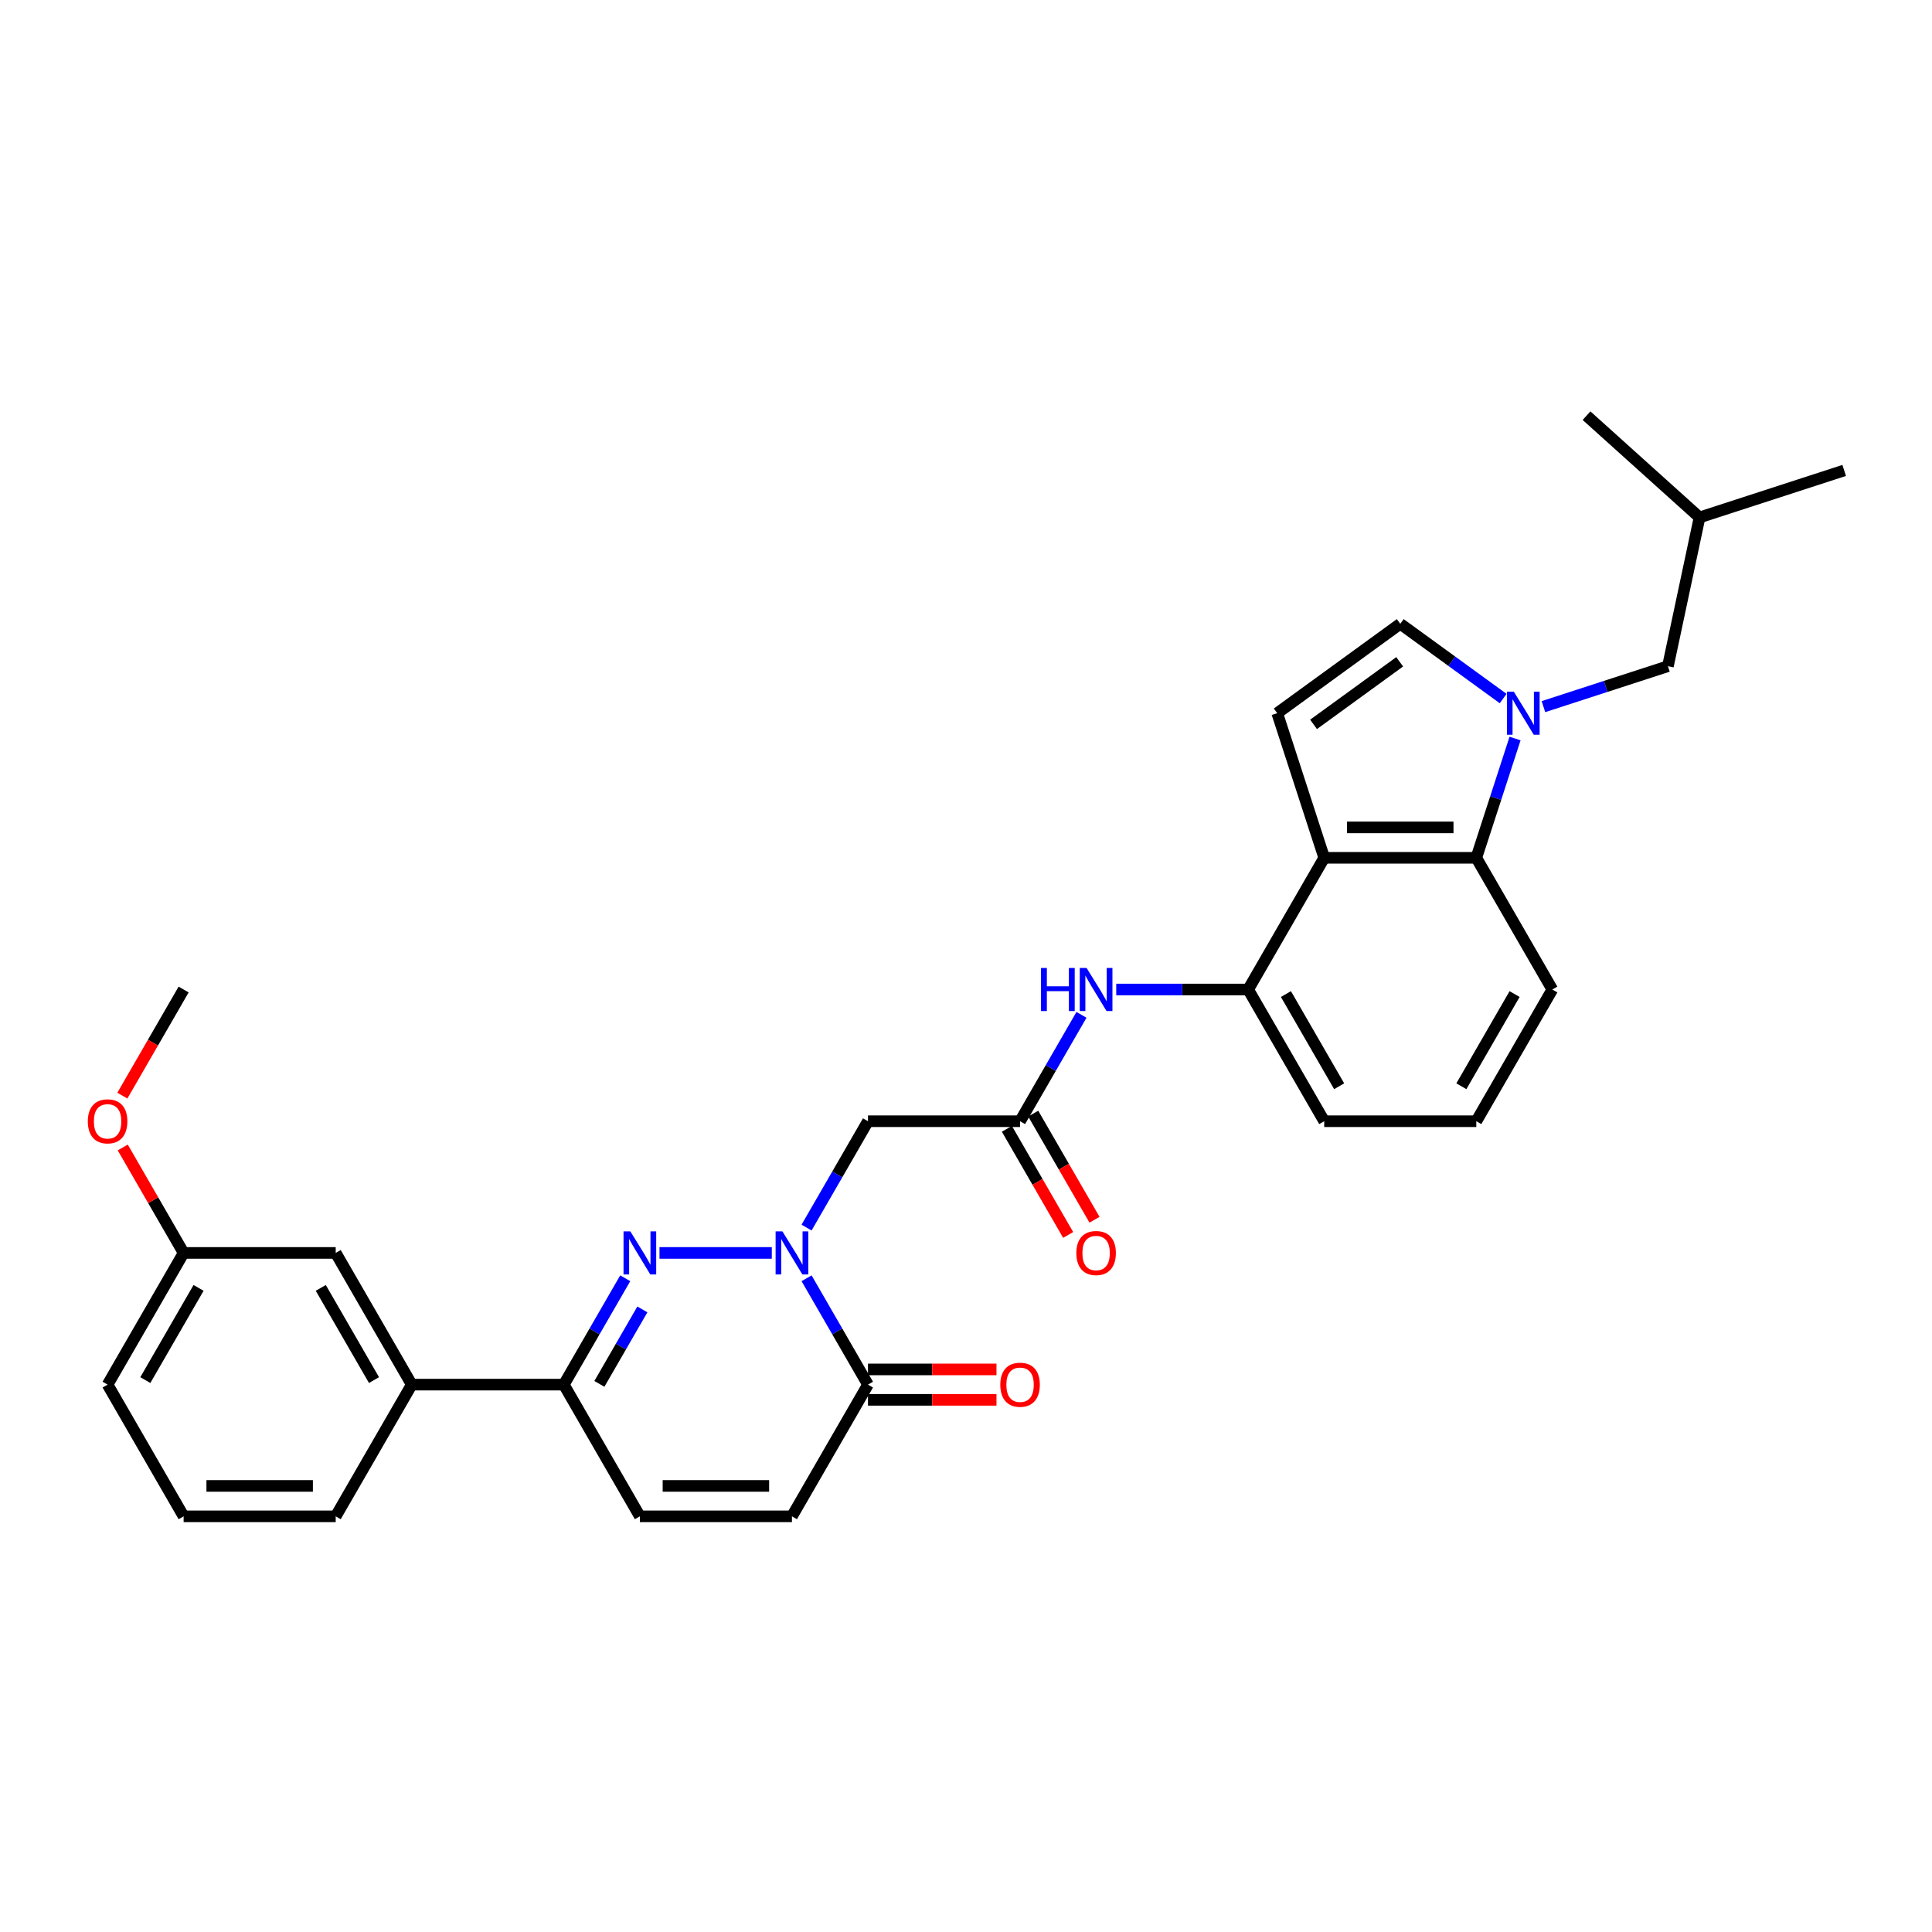 <?xml version='1.0' encoding='iso-8859-1'?>
<svg version='1.1' baseProfile='full'
              xmlns='http://www.w3.org/2000/svg'
                      xmlns:rdkit='http://www.rdkit.org/xml'
                      xmlns:xlink='http://www.w3.org/1999/xlink'
                  xml:space='preserve'
width='1000px' height='1000px' viewBox='0 0 1000 1000'>
<!-- END OF HEADER -->
<rect style='opacity:1.0;fill:#FFFFFF;stroke:none' width='1000' height='1000' x='0' y='0'> </rect>
<path class='bond-0' d='M 399.486,648.512 L 341.354,648.512' style='fill:none;fill-rule:evenodd;stroke:#0000FF;stroke-width:6px;stroke-linecap:butt;stroke-linejoin:miter;stroke-opacity:1' />
<path class='bond-3' d='M 417.48,661.626 L 433.373,689.154' style='fill:none;fill-rule:evenodd;stroke:#0000FF;stroke-width:6px;stroke-linecap:butt;stroke-linejoin:miter;stroke-opacity:1' />
<path class='bond-3' d='M 433.373,689.154 L 449.266,716.682' style='fill:none;fill-rule:evenodd;stroke:#000000;stroke-width:6px;stroke-linecap:butt;stroke-linejoin:miter;stroke-opacity:1' />
<path class='bond-6' d='M 417.48,635.398 L 433.373,607.87' style='fill:none;fill-rule:evenodd;stroke:#0000FF;stroke-width:6px;stroke-linecap:butt;stroke-linejoin:miter;stroke-opacity:1' />
<path class='bond-6' d='M 433.373,607.87 L 449.266,580.342' style='fill:none;fill-rule:evenodd;stroke:#000000;stroke-width:6px;stroke-linecap:butt;stroke-linejoin:miter;stroke-opacity:1' />
<path class='bond-5' d='M 323.621,661.626 L 307.728,689.154' style='fill:none;fill-rule:evenodd;stroke:#0000FF;stroke-width:6px;stroke-linecap:butt;stroke-linejoin:miter;stroke-opacity:1' />
<path class='bond-5' d='M 307.728,689.154 L 291.835,716.682' style='fill:none;fill-rule:evenodd;stroke:#000000;stroke-width:6px;stroke-linecap:butt;stroke-linejoin:miter;stroke-opacity:1' />
<path class='bond-5' d='M 332.487,677.756 L 321.362,697.025' style='fill:none;fill-rule:evenodd;stroke:#0000FF;stroke-width:6px;stroke-linecap:butt;stroke-linejoin:miter;stroke-opacity:1' />
<path class='bond-5' d='M 321.362,697.025 L 310.237,716.295' style='fill:none;fill-rule:evenodd;stroke:#000000;stroke-width:6px;stroke-linecap:butt;stroke-linejoin:miter;stroke-opacity:1' />
<path class='bond-1' d='M 784.192,382.254 L 774.161,413.128' style='fill:none;fill-rule:evenodd;stroke:#0000FF;stroke-width:6px;stroke-linecap:butt;stroke-linejoin:miter;stroke-opacity:1' />
<path class='bond-1' d='M 774.161,413.128 L 764.129,444.003' style='fill:none;fill-rule:evenodd;stroke:#000000;stroke-width:6px;stroke-linecap:butt;stroke-linejoin:miter;stroke-opacity:1' />
<path class='bond-15' d='M 798.875,365.753 L 831.096,355.284' style='fill:none;fill-rule:evenodd;stroke:#0000FF;stroke-width:6px;stroke-linecap:butt;stroke-linejoin:miter;stroke-opacity:1' />
<path class='bond-15' d='M 831.096,355.284 L 863.316,344.815' style='fill:none;fill-rule:evenodd;stroke:#000000;stroke-width:6px;stroke-linecap:butt;stroke-linejoin:miter;stroke-opacity:1' />
<path class='bond-34' d='M 778.031,361.568 L 751.401,342.22' style='fill:none;fill-rule:evenodd;stroke:#0000FF;stroke-width:6px;stroke-linecap:butt;stroke-linejoin:miter;stroke-opacity:1' />
<path class='bond-34' d='M 751.401,342.22 L 724.771,322.872' style='fill:none;fill-rule:evenodd;stroke:#000000;stroke-width:6px;stroke-linecap:butt;stroke-linejoin:miter;stroke-opacity:1' />
<path class='bond-2' d='M 685.413,444.003 L 646.055,512.172' style='fill:none;fill-rule:evenodd;stroke:#000000;stroke-width:6px;stroke-linecap:butt;stroke-linejoin:miter;stroke-opacity:1' />
<path class='bond-4' d='M 685.413,444.003 L 764.129,444.003' style='fill:none;fill-rule:evenodd;stroke:#000000;stroke-width:6px;stroke-linecap:butt;stroke-linejoin:miter;stroke-opacity:1' />
<path class='bond-4' d='M 697.221,428.259 L 752.322,428.259' style='fill:none;fill-rule:evenodd;stroke:#000000;stroke-width:6px;stroke-linecap:butt;stroke-linejoin:miter;stroke-opacity:1' />
<path class='bond-7' d='M 685.413,444.003 L 661.089,369.14' style='fill:none;fill-rule:evenodd;stroke:#000000;stroke-width:6px;stroke-linecap:butt;stroke-linejoin:miter;stroke-opacity:1' />
<path class='bond-11' d='M 449.266,716.682 L 409.908,784.852' style='fill:none;fill-rule:evenodd;stroke:#000000;stroke-width:6px;stroke-linecap:butt;stroke-linejoin:miter;stroke-opacity:1' />
<path class='bond-16' d='M 449.266,724.553 L 482.523,724.553' style='fill:none;fill-rule:evenodd;stroke:#000000;stroke-width:6px;stroke-linecap:butt;stroke-linejoin:miter;stroke-opacity:1' />
<path class='bond-16' d='M 482.523,724.553 L 515.781,724.553' style='fill:none;fill-rule:evenodd;stroke:#FF0000;stroke-width:6px;stroke-linecap:butt;stroke-linejoin:miter;stroke-opacity:1' />
<path class='bond-16' d='M 449.266,708.81 L 482.523,708.81' style='fill:none;fill-rule:evenodd;stroke:#000000;stroke-width:6px;stroke-linecap:butt;stroke-linejoin:miter;stroke-opacity:1' />
<path class='bond-16' d='M 482.523,708.81 L 515.781,708.81' style='fill:none;fill-rule:evenodd;stroke:#FF0000;stroke-width:6px;stroke-linecap:butt;stroke-linejoin:miter;stroke-opacity:1' />
<path class='bond-33' d='M 764.129,444.003 L 803.487,512.172' style='fill:none;fill-rule:evenodd;stroke:#000000;stroke-width:6px;stroke-linecap:butt;stroke-linejoin:miter;stroke-opacity:1' />
<path class='bond-14' d='M 291.835,716.682 L 213.119,716.682' style='fill:none;fill-rule:evenodd;stroke:#000000;stroke-width:6px;stroke-linecap:butt;stroke-linejoin:miter;stroke-opacity:1' />
<path class='bond-31' d='M 291.835,716.682 L 331.193,784.852' style='fill:none;fill-rule:evenodd;stroke:#000000;stroke-width:6px;stroke-linecap:butt;stroke-linejoin:miter;stroke-opacity:1' />
<path class='bond-9' d='M 449.266,580.342 L 527.982,580.342' style='fill:none;fill-rule:evenodd;stroke:#000000;stroke-width:6px;stroke-linecap:butt;stroke-linejoin:miter;stroke-opacity:1' />
<path class='bond-8' d='M 661.089,369.14 L 724.771,322.872' style='fill:none;fill-rule:evenodd;stroke:#000000;stroke-width:6px;stroke-linecap:butt;stroke-linejoin:miter;stroke-opacity:1' />
<path class='bond-8' d='M 679.895,374.936 L 724.472,342.548' style='fill:none;fill-rule:evenodd;stroke:#000000;stroke-width:6px;stroke-linecap:butt;stroke-linejoin:miter;stroke-opacity:1' />
<path class='bond-13' d='M 527.982,580.342 L 543.875,552.814' style='fill:none;fill-rule:evenodd;stroke:#000000;stroke-width:6px;stroke-linecap:butt;stroke-linejoin:miter;stroke-opacity:1' />
<path class='bond-13' d='M 543.875,552.814 L 559.768,525.286' style='fill:none;fill-rule:evenodd;stroke:#0000FF;stroke-width:6px;stroke-linecap:butt;stroke-linejoin:miter;stroke-opacity:1' />
<path class='bond-17' d='M 521.165,584.278 L 537.022,611.743' style='fill:none;fill-rule:evenodd;stroke:#000000;stroke-width:6px;stroke-linecap:butt;stroke-linejoin:miter;stroke-opacity:1' />
<path class='bond-17' d='M 537.022,611.743 L 552.879,639.208' style='fill:none;fill-rule:evenodd;stroke:#FF0000;stroke-width:6px;stroke-linecap:butt;stroke-linejoin:miter;stroke-opacity:1' />
<path class='bond-17' d='M 534.799,576.406 L 550.656,603.871' style='fill:none;fill-rule:evenodd;stroke:#000000;stroke-width:6px;stroke-linecap:butt;stroke-linejoin:miter;stroke-opacity:1' />
<path class='bond-17' d='M 550.656,603.871 L 566.513,631.336' style='fill:none;fill-rule:evenodd;stroke:#FF0000;stroke-width:6px;stroke-linecap:butt;stroke-linejoin:miter;stroke-opacity:1' />
<path class='bond-10' d='M 646.055,512.172 L 611.908,512.172' style='fill:none;fill-rule:evenodd;stroke:#000000;stroke-width:6px;stroke-linecap:butt;stroke-linejoin:miter;stroke-opacity:1' />
<path class='bond-10' d='M 611.908,512.172 L 577.762,512.172' style='fill:none;fill-rule:evenodd;stroke:#0000FF;stroke-width:6px;stroke-linecap:butt;stroke-linejoin:miter;stroke-opacity:1' />
<path class='bond-21' d='M 646.055,512.172 L 685.413,580.342' style='fill:none;fill-rule:evenodd;stroke:#000000;stroke-width:6px;stroke-linecap:butt;stroke-linejoin:miter;stroke-opacity:1' />
<path class='bond-21' d='M 665.593,514.526 L 693.143,562.245' style='fill:none;fill-rule:evenodd;stroke:#000000;stroke-width:6px;stroke-linecap:butt;stroke-linejoin:miter;stroke-opacity:1' />
<path class='bond-12' d='M 409.908,784.852 L 331.193,784.852' style='fill:none;fill-rule:evenodd;stroke:#000000;stroke-width:6px;stroke-linecap:butt;stroke-linejoin:miter;stroke-opacity:1' />
<path class='bond-12' d='M 398.101,769.108 L 343,769.108' style='fill:none;fill-rule:evenodd;stroke:#000000;stroke-width:6px;stroke-linecap:butt;stroke-linejoin:miter;stroke-opacity:1' />
<path class='bond-18' d='M 213.119,716.682 L 173.761,648.512' style='fill:none;fill-rule:evenodd;stroke:#000000;stroke-width:6px;stroke-linecap:butt;stroke-linejoin:miter;stroke-opacity:1' />
<path class='bond-18' d='M 193.581,714.328 L 166.031,666.609' style='fill:none;fill-rule:evenodd;stroke:#000000;stroke-width:6px;stroke-linecap:butt;stroke-linejoin:miter;stroke-opacity:1' />
<path class='bond-23' d='M 213.119,716.682 L 173.761,784.852' style='fill:none;fill-rule:evenodd;stroke:#000000;stroke-width:6px;stroke-linecap:butt;stroke-linejoin:miter;stroke-opacity:1' />
<path class='bond-25' d='M 863.316,344.815 L 879.682,267.819' style='fill:none;fill-rule:evenodd;stroke:#000000;stroke-width:6px;stroke-linecap:butt;stroke-linejoin:miter;stroke-opacity:1' />
<path class='bond-19' d='M 173.761,648.512 L 95.045,648.512' style='fill:none;fill-rule:evenodd;stroke:#000000;stroke-width:6px;stroke-linecap:butt;stroke-linejoin:miter;stroke-opacity:1' />
<path class='bond-22' d='M 95.045,648.512 L 79.288,621.22' style='fill:none;fill-rule:evenodd;stroke:#000000;stroke-width:6px;stroke-linecap:butt;stroke-linejoin:miter;stroke-opacity:1' />
<path class='bond-22' d='M 79.288,621.22 L 63.532,593.929' style='fill:none;fill-rule:evenodd;stroke:#FF0000;stroke-width:6px;stroke-linecap:butt;stroke-linejoin:miter;stroke-opacity:1' />
<path class='bond-32' d='M 95.045,648.512 L 55.688,716.682' style='fill:none;fill-rule:evenodd;stroke:#000000;stroke-width:6px;stroke-linecap:butt;stroke-linejoin:miter;stroke-opacity:1' />
<path class='bond-32' d='M 102.776,666.609 L 75.225,714.328' style='fill:none;fill-rule:evenodd;stroke:#000000;stroke-width:6px;stroke-linecap:butt;stroke-linejoin:miter;stroke-opacity:1' />
<path class='bond-20' d='M 803.487,512.172 L 764.129,580.342' style='fill:none;fill-rule:evenodd;stroke:#000000;stroke-width:6px;stroke-linecap:butt;stroke-linejoin:miter;stroke-opacity:1' />
<path class='bond-20' d='M 783.949,514.526 L 756.399,562.245' style='fill:none;fill-rule:evenodd;stroke:#000000;stroke-width:6px;stroke-linecap:butt;stroke-linejoin:miter;stroke-opacity:1' />
<path class='bond-24' d='M 685.413,580.342 L 764.129,580.342' style='fill:none;fill-rule:evenodd;stroke:#000000;stroke-width:6px;stroke-linecap:butt;stroke-linejoin:miter;stroke-opacity:1' />
<path class='bond-28' d='M 63.332,567.102 L 79.189,539.637' style='fill:none;fill-rule:evenodd;stroke:#FF0000;stroke-width:6px;stroke-linecap:butt;stroke-linejoin:miter;stroke-opacity:1' />
<path class='bond-28' d='M 79.189,539.637 L 95.045,512.172' style='fill:none;fill-rule:evenodd;stroke:#000000;stroke-width:6px;stroke-linecap:butt;stroke-linejoin:miter;stroke-opacity:1' />
<path class='bond-26' d='M 173.761,784.852 L 95.045,784.852' style='fill:none;fill-rule:evenodd;stroke:#000000;stroke-width:6px;stroke-linecap:butt;stroke-linejoin:miter;stroke-opacity:1' />
<path class='bond-26' d='M 161.954,769.108 L 106.853,769.108' style='fill:none;fill-rule:evenodd;stroke:#000000;stroke-width:6px;stroke-linecap:butt;stroke-linejoin:miter;stroke-opacity:1' />
<path class='bond-29' d='M 879.682,267.819 L 954.545,243.495' style='fill:none;fill-rule:evenodd;stroke:#000000;stroke-width:6px;stroke-linecap:butt;stroke-linejoin:miter;stroke-opacity:1' />
<path class='bond-30' d='M 879.682,267.819 L 821.185,215.148' style='fill:none;fill-rule:evenodd;stroke:#000000;stroke-width:6px;stroke-linecap:butt;stroke-linejoin:miter;stroke-opacity:1' />
<path class='bond-27' d='M 95.045,784.852 L 55.688,716.682' style='fill:none;fill-rule:evenodd;stroke:#000000;stroke-width:6px;stroke-linecap:butt;stroke-linejoin:miter;stroke-opacity:1' />
<path  class='atom-0' d='M 404.981 637.366
L 412.285 649.173
Q 413.01 650.338, 414.175 652.448
Q 415.34 654.557, 415.403 654.683
L 415.403 637.366
L 418.362 637.366
L 418.362 659.658
L 415.308 659.658
L 407.468 646.749
Q 406.555 645.237, 405.579 643.506
Q 404.634 641.774, 404.351 641.239
L 404.351 659.658
L 401.454 659.658
L 401.454 637.366
L 404.981 637.366
' fill='#0000FF'/>
<path  class='atom-1' d='M 326.265 637.366
L 333.57 649.173
Q 334.294 650.338, 335.459 652.448
Q 336.624 654.557, 336.687 654.683
L 336.687 637.366
L 339.647 637.366
L 339.647 659.658
L 336.592 659.658
L 328.752 646.749
Q 327.839 645.237, 326.863 643.506
Q 325.919 641.774, 325.635 641.239
L 325.635 659.658
L 322.738 659.658
L 322.738 637.366
L 326.265 637.366
' fill='#0000FF'/>
<path  class='atom-2' d='M 783.526 357.993
L 790.831 369.801
Q 791.555 370.966, 792.72 373.075
Q 793.885 375.185, 793.948 375.311
L 793.948 357.993
L 796.907 357.993
L 796.907 380.286
L 793.853 380.286
L 786.013 367.376
Q 785.1 365.865, 784.124 364.133
Q 783.179 362.401, 782.896 361.866
L 782.896 380.286
L 779.999 380.286
L 779.999 357.993
L 783.526 357.993
' fill='#0000FF'/>
<path  class='atom-14' d='M 538.829 501.026
L 541.851 501.026
L 541.851 510.504
L 553.25 510.504
L 553.25 501.026
L 556.272 501.026
L 556.272 523.319
L 553.25 523.319
L 553.25 513.023
L 541.851 513.023
L 541.851 523.319
L 538.829 523.319
L 538.829 501.026
' fill='#0000FF'/>
<path  class='atom-14' d='M 562.412 501.026
L 569.717 512.834
Q 570.441 513.999, 571.606 516.108
Q 572.771 518.218, 572.834 518.344
L 572.834 501.026
L 575.794 501.026
L 575.794 523.319
L 572.74 523.319
L 564.899 510.409
Q 563.986 508.898, 563.01 507.166
Q 562.066 505.434, 561.782 504.899
L 561.782 523.319
L 558.886 523.319
L 558.886 501.026
L 562.412 501.026
' fill='#0000FF'/>
<path  class='atom-17' d='M 517.749 716.745
Q 517.749 711.392, 520.394 708.401
Q 523.038 705.41, 527.982 705.41
Q 532.925 705.41, 535.57 708.401
Q 538.215 711.392, 538.215 716.745
Q 538.215 722.16, 535.538 725.246
Q 532.862 728.3, 527.982 728.3
Q 523.07 728.3, 520.394 725.246
Q 517.749 722.192, 517.749 716.745
M 527.982 725.781
Q 531.382 725.781, 533.209 723.514
Q 535.066 721.216, 535.066 716.745
Q 535.066 712.368, 533.209 710.164
Q 531.382 707.929, 527.982 707.929
Q 524.581 707.929, 522.724 710.133
Q 520.897 712.337, 520.897 716.745
Q 520.897 721.247, 522.724 723.514
Q 524.581 725.781, 527.982 725.781
' fill='#FF0000'/>
<path  class='atom-18' d='M 557.107 648.575
Q 557.107 643.222, 559.751 640.231
Q 562.396 637.24, 567.34 637.24
Q 572.283 637.24, 574.928 640.231
Q 577.573 643.222, 577.573 648.575
Q 577.573 653.991, 574.896 657.076
Q 572.22 660.13, 567.34 660.13
Q 562.428 660.13, 559.751 657.076
Q 557.107 654.022, 557.107 648.575
M 567.34 657.612
Q 570.74 657.612, 572.566 655.345
Q 574.424 653.046, 574.424 648.575
Q 574.424 644.198, 572.566 641.994
Q 570.74 639.759, 567.34 639.759
Q 563.939 639.759, 562.081 641.963
Q 560.255 644.167, 560.255 648.575
Q 560.255 653.078, 562.081 655.345
Q 563.939 657.612, 567.34 657.612
' fill='#FF0000'/>
<path  class='atom-23' d='M 45.455 580.405
Q 45.455 575.053, 48.099 572.061
Q 50.744 569.07, 55.688 569.07
Q 60.631 569.07, 63.276 572.061
Q 65.921 575.053, 65.921 580.405
Q 65.921 585.821, 63.244 588.906
Q 60.568 591.961, 55.688 591.961
Q 50.776 591.961, 48.099 588.906
Q 45.455 585.852, 45.455 580.405
M 55.688 589.442
Q 59.088 589.442, 60.914 587.175
Q 62.772 584.876, 62.772 580.405
Q 62.772 576.029, 60.914 573.825
Q 59.088 571.589, 55.688 571.589
Q 52.287 571.589, 50.429 573.793
Q 48.603 575.997, 48.603 580.405
Q 48.603 584.908, 50.429 587.175
Q 52.287 589.442, 55.688 589.442
' fill='#FF0000'/>
</svg>
